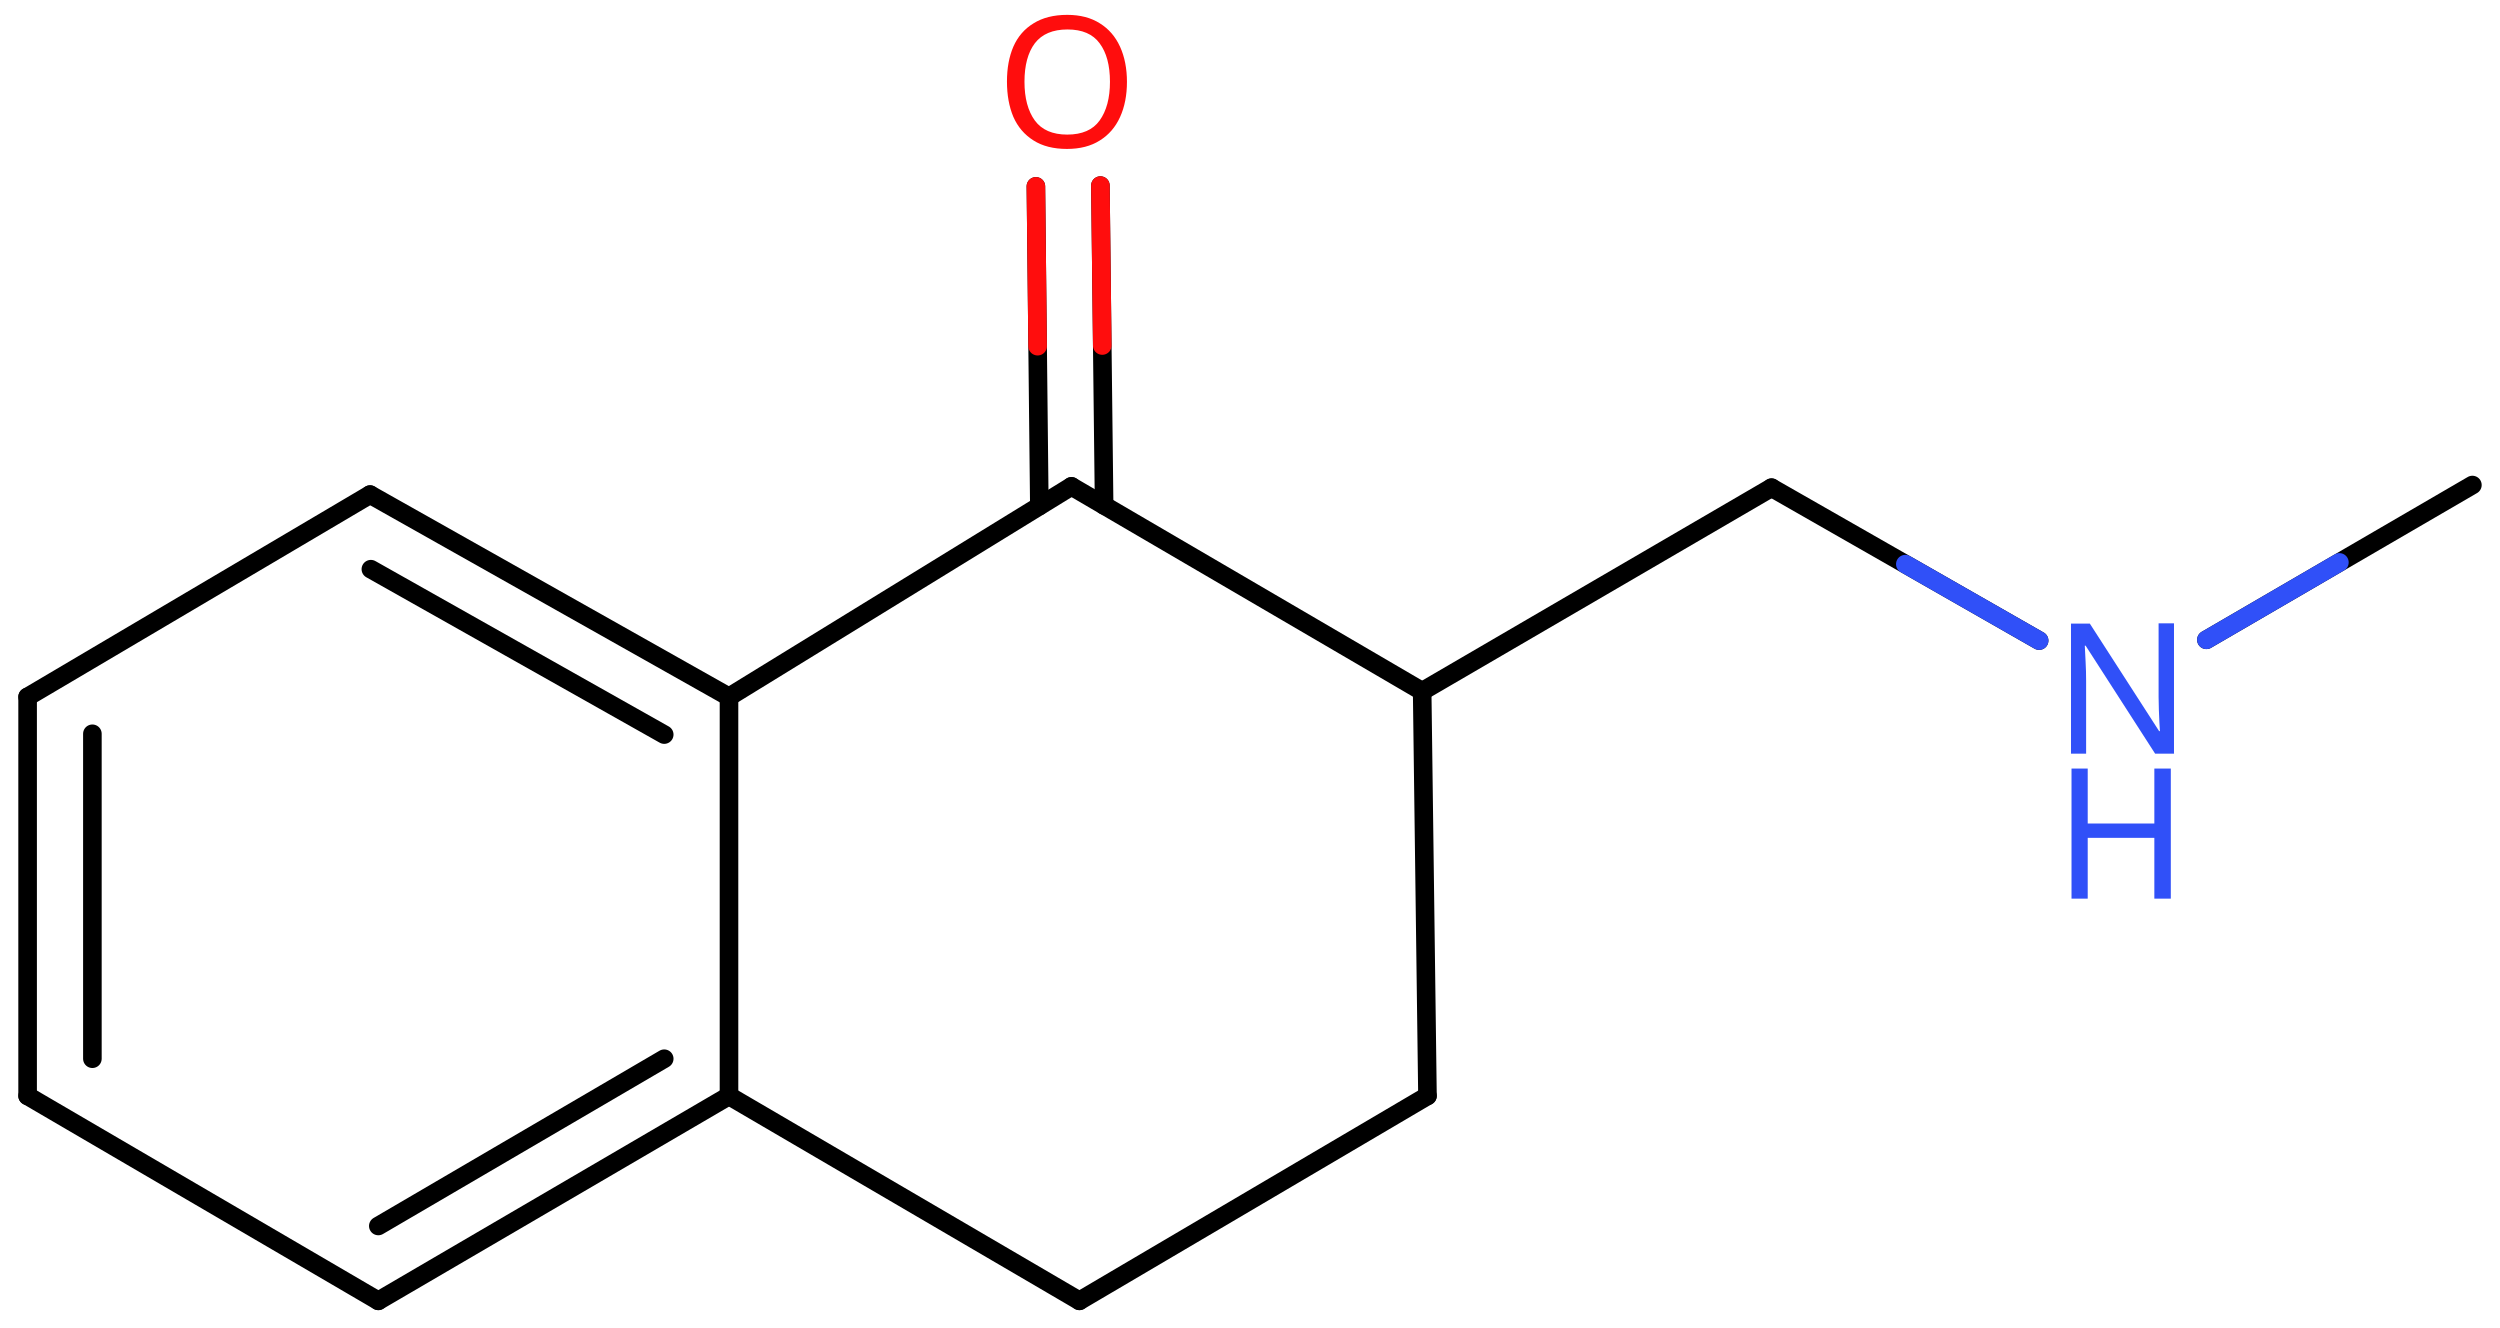<svg xmlns="http://www.w3.org/2000/svg" xmlns:xlink="http://www.w3.org/1999/xlink" height="50.04mm" version="1.2" viewBox="0 0 94.17 50.04" width="94.17mm">
      
    <desc>Generated by the Chemistry Development Kit (http://github.com/cdk)</desc>
      
    <g fill="#3050F8" stroke="#000000" stroke-linecap="round" stroke-linejoin="round" stroke-width=".7">
            
        <rect fill="#FFFFFF" height="51.0" stroke="none" width="95.0" x=".0" y=".0"/>
            
        <g class="mol" id="mol1">
                  
            <line class="bond" id="mol1bnd1" x1="93.13" x2="83.11" y1="18.27" y2="24.1"/>
                  
            <line class="bond" id="mol1bnd2" x1="76.81" x2="66.73" y1="24.13" y2="18.37"/>
                  
            <line class="bond" id="mol1bnd3" x1="66.73" x2="53.57" y1="18.37" y2="26.04"/>
                  
            <line class="bond" id="mol1bnd4" x1="53.57" x2="53.77" y1="26.04" y2="41.28"/>
                  
            <line class="bond" id="mol1bnd5" x1="53.77" x2="40.66" y1="41.28" y2="49.0"/>
                  
            <line class="bond" id="mol1bnd6" x1="40.66" x2="27.46" y1="49.0" y2="41.28"/>
                  
            <g class="bond" id="mol1bnd7">
                        
                <line x1="14.25" x2="27.46" y1="49.0" y2="41.28"/>
                        
                <line x1="14.25" x2="25.02" y1="46.18" y2="39.88"/>
                      
            </g>
                  
            <line class="bond" id="mol1bnd8" x1="14.25" x2="1.04" y1="49.0" y2="41.28"/>
                  
            <g class="bond" id="mol1bnd9">
                        
                <line x1="1.04" x2="1.04" y1="26.25" y2="41.28"/>
                        
                <line x1="3.48" x2="3.48" y1="27.64" y2="39.88"/>
                      
            </g>
                  
            <line class="bond" id="mol1bnd10" x1="1.04" x2="13.94" y1="26.25" y2="18.63"/>
                  
            <g class="bond" id="mol1bnd11">
                        
                <line x1="27.46" x2="13.94" y1="26.25" y2="18.63"/>
                        
                <line x1="25.02" x2="13.97" y1="27.67" y2="21.44"/>
                      
            </g>
                  
            <line class="bond" id="mol1bnd12" x1="27.46" x2="27.46" y1="41.28" y2="26.25"/>
                  
            <line class="bond" id="mol1bnd13" x1="27.46" x2="40.36" y1="26.25" y2="18.32"/>
                  
            <line class="bond" id="mol1bnd14" x1="53.57" x2="40.36" y1="26.04" y2="18.32"/>
                  
            <g class="bond" id="mol1bnd15">
                        
                <line x1="39.15" x2="39.02" y1="19.06" y2="7.02"/>
                        
                <line x1="41.59" x2="41.45" y1="19.04" y2="6.99"/>
                      
                <line class="hi" stroke="#FF0D0D" x1="39.02" x2="39.085" y1="7.02" y2="13.04"/>
                <line class="hi" stroke="#FF0D0D" x1="41.45" x2="41.52" y1="6.99" y2="13.015"/>
            </g>
                  
            <g class="atom" id="mol1atm2">
                        
                <path d="M81.9 28.39h-.72l-2.62 -4.07h-.03q.01 .24 .03 .6q.02 .36 .02 .73v2.74h-.57v-4.9h.71l2.61 4.05h.03q-.01 -.11 -.02 -.33q-.01 -.22 -.02 -.48q-.01 -.26 -.01 -.48v-2.77h.58v4.9z" stroke="none"/>
                        
                <path d="M81.77 33.85h-.62v-2.29h-2.51v2.29h-.61v-4.9h.61v2.07h2.51v-2.07h.62v4.9z" stroke="none"/>
                      
            </g>
                  
            <path class="atom" d="M42.45 3.08q.0 .76 -.26 1.33q-.26 .57 -.76 .88q-.5 .32 -1.24 .32q-.76 .0 -1.26 -.32q-.51 -.32 -.76 -.89q-.24 -.57 -.24 -1.33q.0 -.75 .24 -1.31q.25 -.57 .76 -.88q.51 -.32 1.27 -.32q.73 .0 1.23 .32q.5 .31 .76 .88q.26 .57 .26 1.33zM38.59 3.08q.0 .92 .39 1.46q.39 .53 1.22 .53q.84 .0 1.22 -.53q.39 -.54 .39 -1.46q.0 -.93 -.39 -1.45q-.38 -.52 -1.21 -.52q-.83 .0 -1.23 .52q-.39 .52 -.39 1.45z" fill="#FF0D0D" id="mol1atm14" stroke="none"/>
                
            <line class="hi" id="mol1bnd1" stroke="#3050F8" x1="83.11" x2="88.12" y1="24.1" y2="21.185"/>
            <line class="hi" id="mol1bnd2" stroke="#3050F8" x1="76.81" x2="71.77" y1="24.13" y2="21.25"/>
        </g>
          
    </g>
    
</svg>
